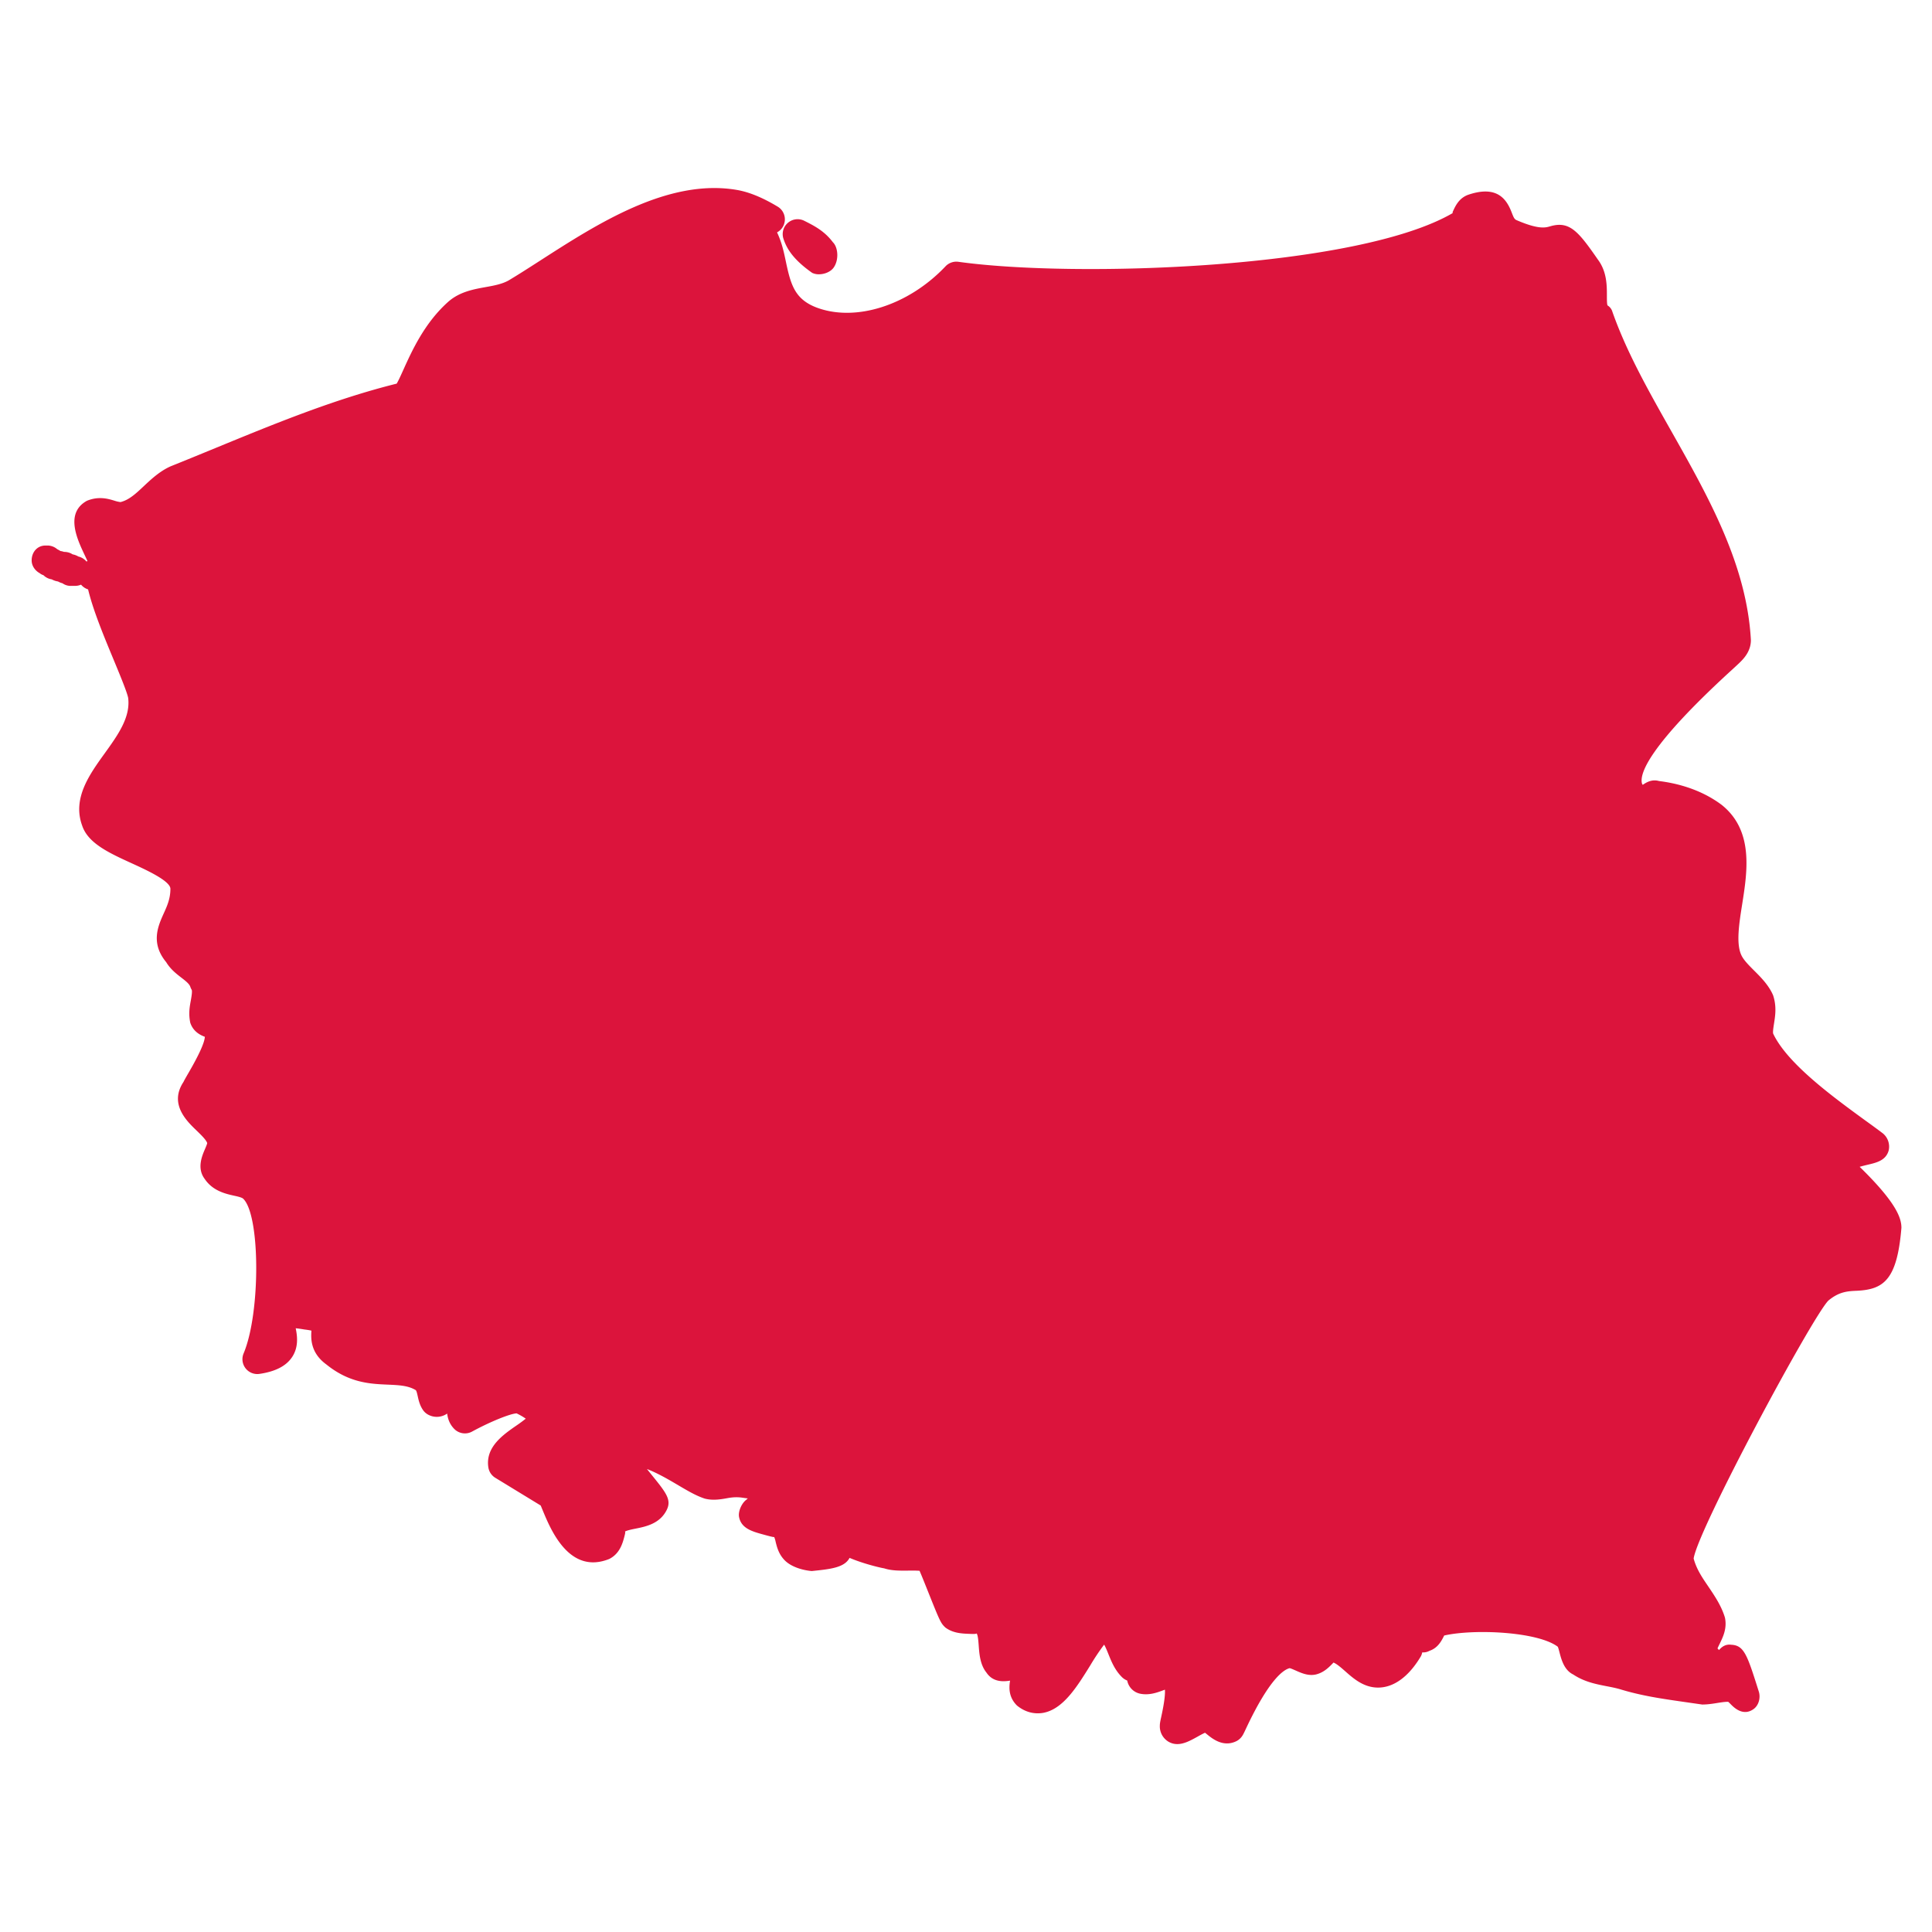 <svg xmlns="http://www.w3.org/2000/svg" version="1.1" xmlns:xlink="http://www.w3.org/1999/xlink" width="512" height="512" x="0" y="0" viewBox="0 0 65 65" style="enable-background:new 0 0 512 512" xml:space="preserve"><g><path d="M26.359 8.035c.095.284.283.666.966 1.145a.51.51 0 0 0 .227.048c.189 0 .393-.083.493-.222.188-.262.152-.689-.026-.859-.284-.38-.644-.56-.961-.719a.498.498 0 0 0-.551.07.499.499 0 0 0-.148.537z" fill="#dc143c" opacity="1" data-original="#000000"></path><path d="M62.566 39.256c.097-.028.204-.054.272-.07.3-.07.61-.144.704-.478a.578.578 0 0 0-.199-.58 28.358 28.358 0 0 0-.558-.41c-1.117-.813-2.646-1.928-3.127-2.939-.02-.05.01-.233.027-.343.041-.259.093-.581-.032-.953-.146-.338-.408-.601-.641-.833-.185-.185-.359-.36-.432-.528-.174-.39-.068-1.057.034-1.702.174-1.104.391-2.476-.689-3.34-.711-.534-1.529-.732-2.109-.803-.178-.051-.354-.011-.546.128a.127.127 0 0 1-.033-.07c-.063-.325.244-1.245 2.994-3.765.148-.135.259-.237.316-.294.108-.108.361-.359.36-.74-.138-2.535-1.428-4.817-2.674-7.023-.776-1.373-1.509-2.67-1.985-4.022a.369.369 0 0 0-.165-.216c-.021-.048-.021-.218-.021-.33 0-.341 0-.808-.303-1.212-.653-.941-.949-1.313-1.608-1.118-.152.044-.38.112-1.113-.202-.08-.032-.103-.066-.178-.262-.171-.448-.489-.923-1.449-.603-.318.106-.443.378-.519.542-.018.039-.04.088-.003.071-3.22 1.888-12.723 2.196-16.644 1.647a.502.502 0 0 0-.433.151c-1.255 1.326-3.052 1.891-4.369 1.376-.708-.283-.842-.768-1.004-1.537-.066-.314-.134-.638-.296-.98a.498.498 0 0 0 .018-.868c-.517-.31-.971-.494-1.386-.563-2.307-.385-4.681 1.145-6.592 2.374-.387.249-.751.483-1.075.676-.222.123-.491.172-.776.223-.402.073-.858.155-1.237.48-.808.713-1.236 1.665-1.521 2.294-.076.169-.167.372-.228.473-2.094.521-4.108 1.349-6.056 2.15-.511.21-1.021.42-1.55.632-.367.164-.66.439-.918.682-.247.232-.48.451-.768.521a1.052 1.052 0 0 1-.21-.049c-.208-.063-.525-.157-.921.006-.741.411-.328 1.286-.082 1.809.031.065.068.143.102.219l-.035.014a.5.5 0 0 0-.273-.168.561.561 0 0 0-.191-.072.516.516 0 0 0-.29-.083.595.595 0 0 0-.121-.03 1.163 1.163 0 0 0-.108-.061.507.507 0 0 0-.304-.123h-.092c-.276 0-.464.224-.464.5 0 .184.115.344.272.431a.381.381 0 0 0 .125.067.5.5 0 0 0 .28.14.615.615 0 0 0 .21.071.574.574 0 0 0 .149.06.473.473 0 0 0 .319.087.42.42 0 0 0 .071 0 .52.52 0 0 0 .236-.04c.061.074.144.13.237.16.167.698.526 1.564.85 2.344.224.541.456 1.1.498 1.305.082.656-.344 1.247-.794 1.873-.511.709-1.09 1.514-.752 2.429.198.593.91.918 1.663 1.262.488.223 1.304.595 1.304.86 0 .332-.109.574-.225.83-.189.419-.449.994.083 1.637.142.236.338.389.512.523.143.111.266.207.299.305a.54.54 0 0 0 .046.101c.028.048-.01.258-.03.371-.038.206-.08.439-.016.741.096.286.319.408.49.471-.011.198-.198.61-.557 1.227-.08.138-.147.256-.16.289-.492.738.102 1.313.421 1.621.163.157.331.319.375.435-.002.037-.047.14-.076.208-.097.225-.277.644-.01.999.272.408.71.505 1 .569.096.021.241.053.291.094.583.533.595 3.845.02 5.21a.5.5 0 0 0 .534.689c.528-.078.884-.258 1.086-.549.241-.347.184-.731.133-.986.073.007.168.02.291.041.111.013.187.026.237.039-.016.245-.043.74.501 1.136.771.625 1.482.655 2.054.68.39.017.698.03.954.185.025.02.042.091.066.196.03.137.067.307.175.468a.496.496 0 0 0 .192.169.607.607 0 0 0 .625-.044c.02.163.077.354.243.521.157.156.4.191.593.086.593-.324 1.272-.601 1.5-.614.152.074.248.135.308.179a5.01 5.01 0 0 1-.324.238c-.438.304-1.039.72-.934 1.4a.499.499 0 0 0 .234.351l1.527.932c.024.054.051.123.083.199.266.639.892 2.134 2.223 1.6.362-.182.455-.542.516-.78.016-.063.04-.158.001-.133.057-.045.237-.081.37-.108.344-.069.816-.164 1.046-.627.172-.343-.022-.584-.493-1.166-.048-.06-.108-.133-.17-.212.363.14.734.357 1.06.55.321.189.599.353.887.446.278.072.556.021.779-.02.172-.03.321-.036.491-.011.054.008.113.017.175.023l-.055.05c-.152.115-.275.39-.239.576.075.389.447.489.84.596.128.035.339.093.341.076a.815.815 0 0 1 .05.164c.044.178.104.42.31.626.219.218.595.329.904.356.628-.064 1.1-.113 1.273-.443.527.224 1.16.358 1.157.35.257.086.531.079.772.08a4.72 4.72 0 0 1 .425.004c.07.158.191.464.313.768.381.953.404.996.556 1.141.256.192.559.204.803.213.093.005.25.01.247-.016.046.057.06.256.071.4.021.292.047.654.261.919.217.326.565.309.795.271-.039.232-.053.555.232.838.333.271.655.281.866.249.681-.115 1.148-.871 1.602-1.603a7.62 7.62 0 0 1 .464-.695c.051.086.096.198.145.32.101.25.215.534.453.771a.516.516 0 0 0 .179.117.559.559 0 0 0 .432.442c.305.063.573-.038.769-.11l.067-.025c.011.139-.012.404-.121.904-.033.151-.05.228-.05.31a.6.6 0 0 0 .289.535c.1.059.2.082.3.082.229 0 .458-.127.682-.251.067-.038.168-.094.25-.131l.067.054c.179.146.547.446.989.229a.497.497 0 0 0 .129-.094c.074-.074.104-.136.2-.343.775-1.646 1.258-1.97 1.462-2.018.033.004.123.044.183.07.184.081.436.204.703.141.263-.065.431-.237.553-.362l.036-.038c.113.045.256.171.395.293.276.244.621.549 1.105.549.526 0 1.033-.365 1.443-1.058a.479.479 0 0 0 .042-.126.438.438 0 0 0 .244-.053c.268-.091.394-.306.495-.515 1.011-.229 3.148-.13 3.821.377.017.028.041.123.058.187.062.238.154.599.463.748.372.248.771.325 1.124.394.146.028.293.057.433.096.724.223 1.398.32 2.051.415l.73.105c.17 0 .339-.024.507-.052.141-.022.271-.043.372-.038.033.03.066.065.096.095.099.099.404.399.753.149.177-.126.242-.384.177-.59-.387-1.225-.49-1.554-.927-1.575-.174-.022-.298.047-.412.178a1.6 1.6 0 0 1-.05-.056c.021-.049.051-.11.074-.157.111-.229.251-.513.176-.877-.119-.398-.347-.732-.566-1.057-.201-.295-.392-.575-.487-.932.138-.969 3.979-8.114 4.531-8.677.365-.305.654-.318.961-.332.9-.043 1.354-.364 1.498-2.118 0-.323-.162-.84-1.405-2.052z" fill="#dc143c" opacity="1" data-original="#000000"></path></g></svg>